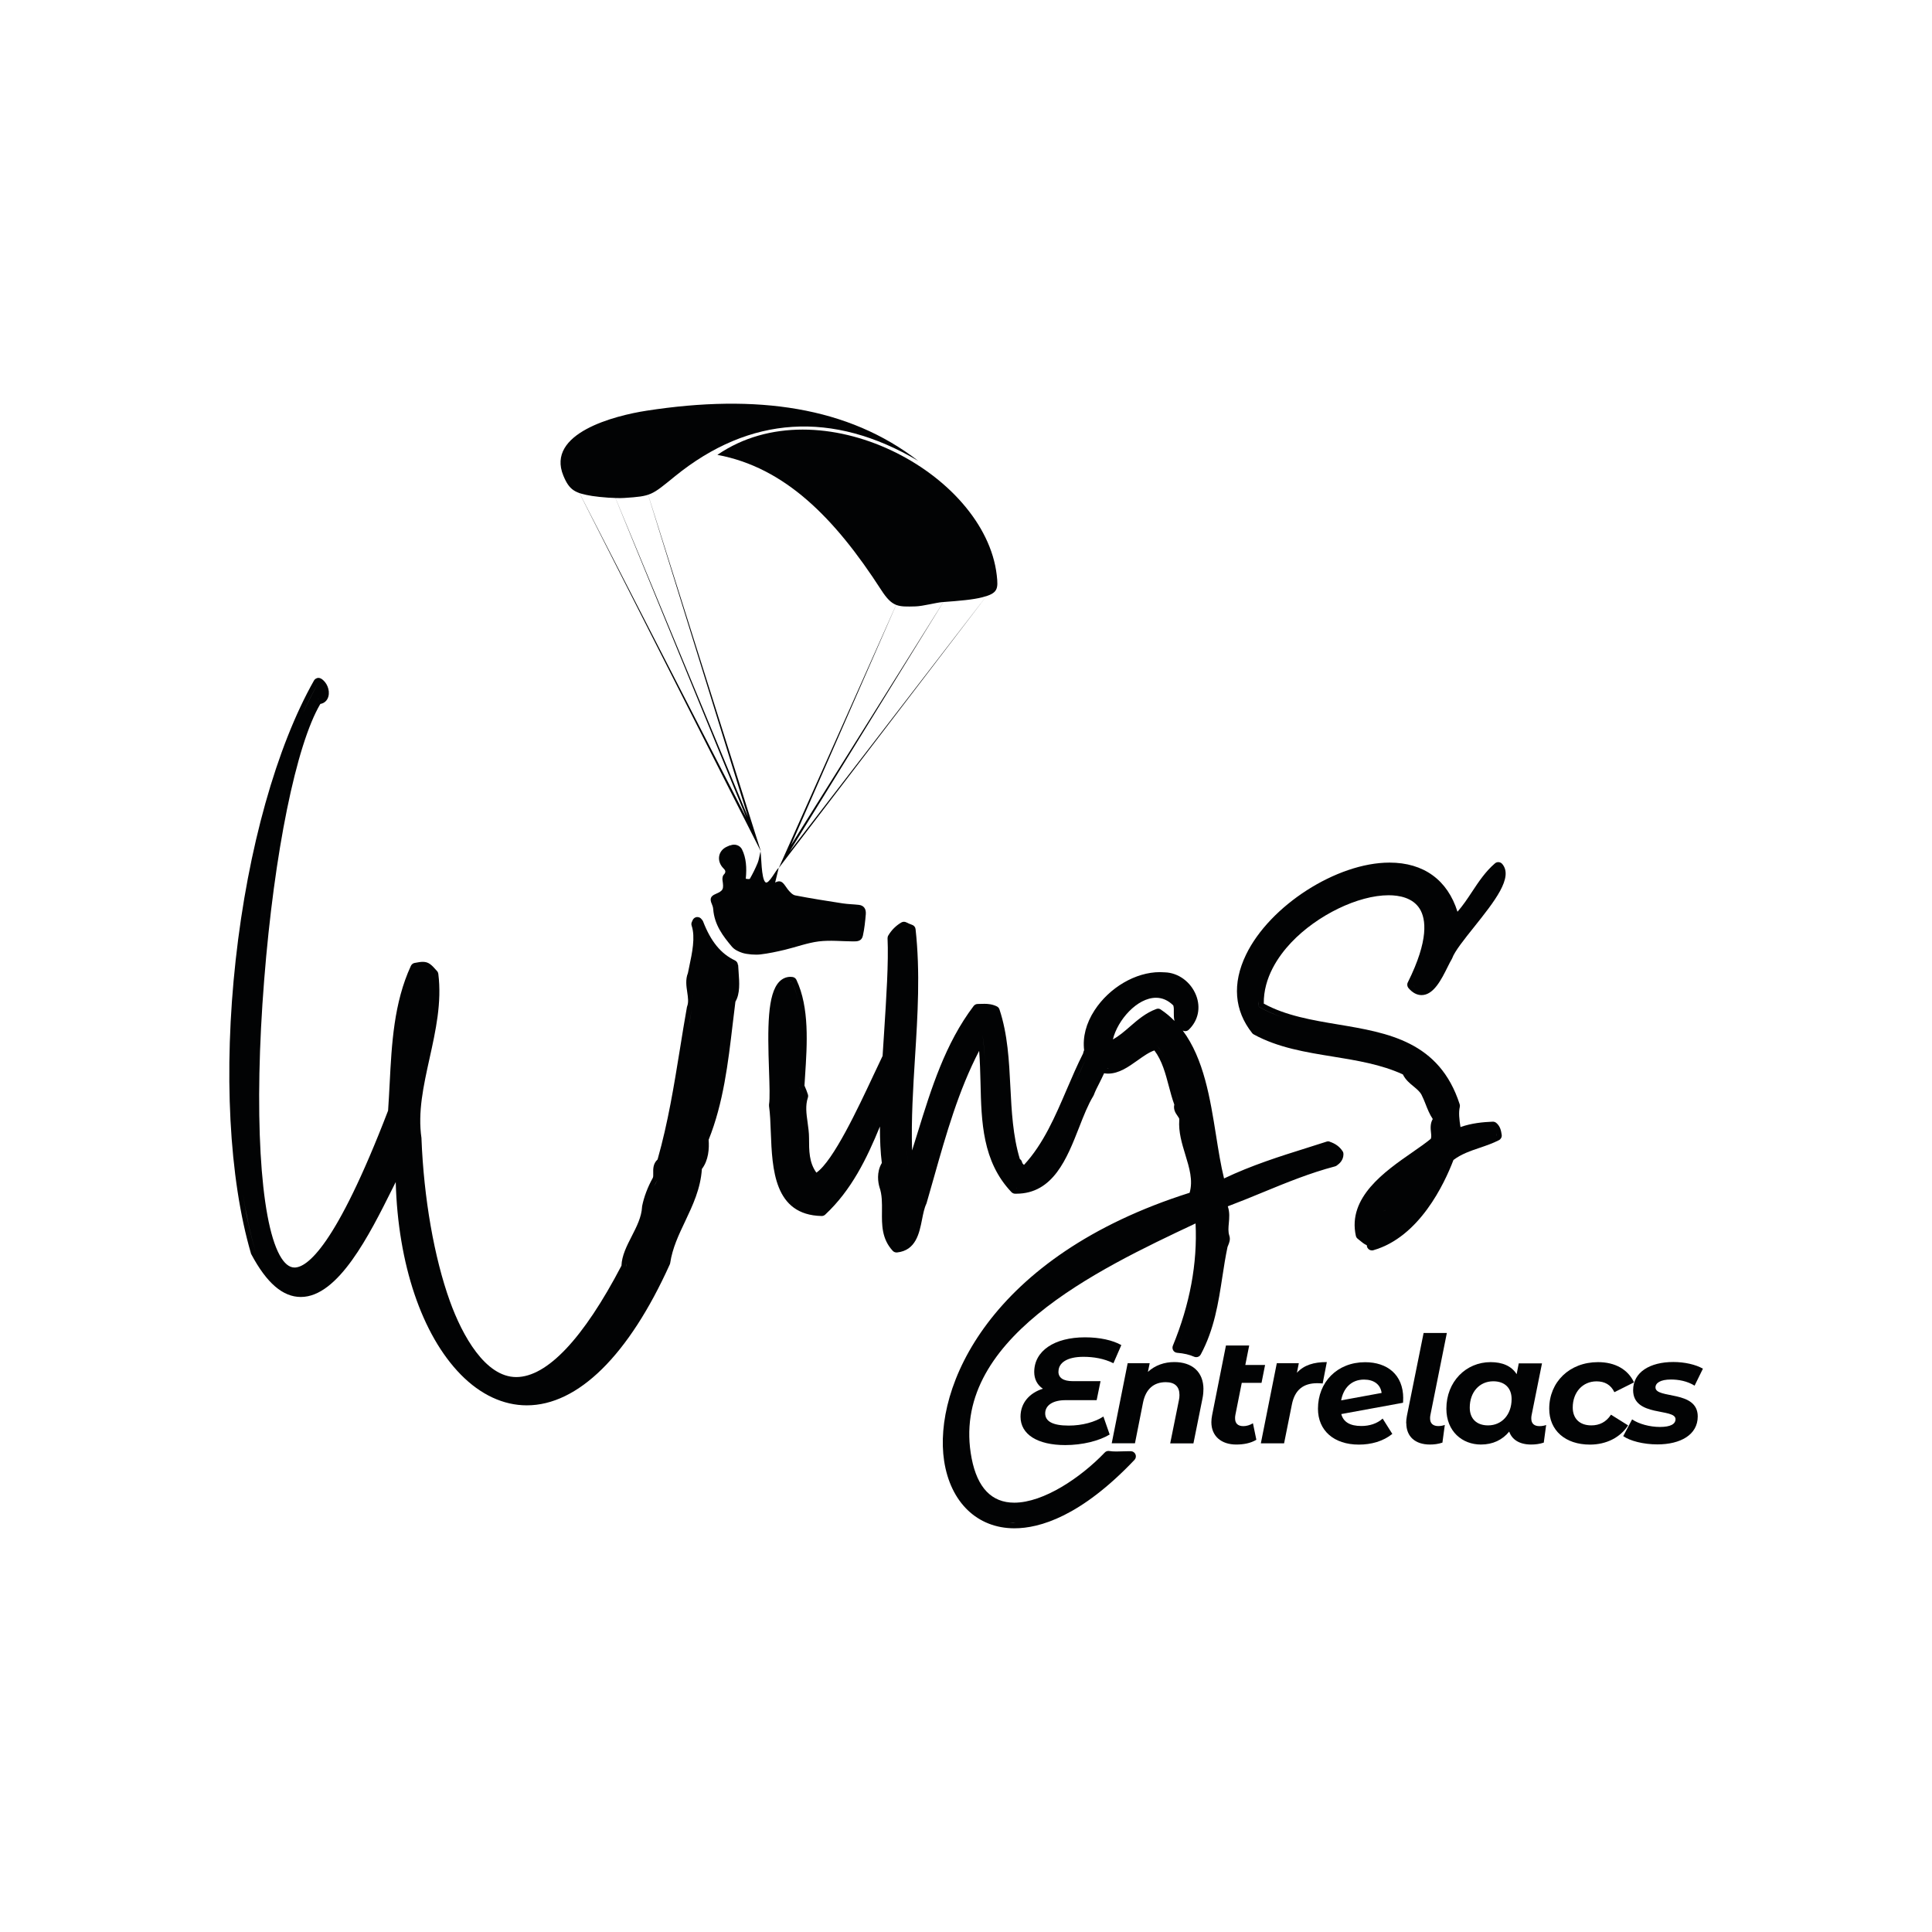 <?xml version="1.0" encoding="UTF-8"?>
<svg id="Calque_1" data-name="Calque 1" xmlns="http://www.w3.org/2000/svg" viewBox="0 0 283.46 283.46">
  <defs>
    <style>
      .cls-1 {
        fill-rule: evenodd;
      }

      .cls-1, .cls-2 {
        fill: #020304;
        stroke-width: 0px;
      }
    </style>
  </defs>
  <g>
    <path class="cls-2" d="M108.26,141.56c-.01-.28-.18-.53-.43-.65-2.06-.97-3.54-2.78-4.67-5.71-.03-.07-.06-.13-.11-.19-.03-.03-.06-.07-.08-.1l-.05-.06c-.14-.19-.36-.3-.6-.3-.03,0-.06,0-.09,0-.26.03-.49.2-.6.44-.02.05-.04.09-.06.14-.01.03-.02.06-.04.09-.1.18-.12.4-.05.6.56,1.69.07,3.99-.36,6.02-.07.32-.13.63-.19.93-.38.94-.23,1.93-.1,2.8.11.76.22,1.48-.01,2.07-.02.05-.03.1-.04.15-.36,2.03-.7,4.11-1.02,6.12-.86,5.3-1.74,10.78-3.28,16.2-.68.63-.65,1.43-.64,1.98,0,.29.02.56-.06.72-.75,1.35-1.3,2.8-1.57,4.16,0,.04-.01.08-.01.11-.07,1.47-.8,2.91-1.52,4.31-.71,1.39-1.45,2.83-1.5,4.31-5.58,10.69-10.92,16.34-15.44,16.34s-7.9-6.05-9.73-11.13c-2.31-6.42-3.83-15.11-4.17-23.84,0-.03,0-.05,0-.08-.56-3.81.29-7.66,1.19-11.73.89-4.02,1.81-8.19,1.28-12.38-.02-.15-.08-.29-.18-.4-.8-.9-1.21-1.36-2.09-1.36-.33,0-.68.06-1.2.16-.24.04-.44.2-.55.42-2.51,5.43-2.82,11.47-3.12,17.3-.07,1.3-.14,2.65-.23,3.95-7.7,20.03-11.91,23.02-13.73,23.02-.78,0-1.52-.61-2.18-1.82-2.9-5.29-3.8-21.13-2.27-40.37,1.48-18.74,4.7-34.52,8.24-40.5.57-.09,1.02-.49,1.18-1.09.26-.95-.23-2.13-1.08-2.63-.12-.07-.25-.1-.38-.1-.07,0-.13,0-.19.03-.19.05-.36.18-.46.35-5.5,9.72-9.69,24.66-11.49,41-1.8,16.33-.98,32.03,2.24,43.06.01.05.03.1.06.14,2.24,4.2,4.61,6.25,7.26,6.25,5.5,0,10.08-9.16,13.42-15.86.17-.35.34-.68.5-1,.33,12.01,3.83,22.43,9.56,28.26,2.89,2.94,6.24,4.5,9.67,4.5,7.51,0,14.96-7.34,20.98-20.68.03-.06.05-.13.06-.2.33-2.2,1.24-4.11,2.2-6.13,1.11-2.35,2.26-4.77,2.45-7.67.98-1.28,1.09-2.99.99-4.28,2.16-5.38,2.86-11.28,3.53-16.98.13-1.1.26-2.2.4-3.29.7-1.17.58-2.83.47-4.31-.03-.37-.05-.73-.07-1.08ZM62.01,141.88s.03,0,.04,0c-.06,0-.13,0-.2,0,.05,0,.11,0,.16,0ZM46.85,102.54s-.08.03-.12.03c-.05,0-.11,0-.17-.01.11.02.21,0,.3-.01ZM46.69,100.22h0c-.8,1.42-1.57,2.94-2.31,4.55.73-1.61,1.5-3.13,2.31-4.55ZM41.85,111.02c-.86,2.4-1.65,4.92-2.37,7.54.72-2.62,1.51-5.14,2.37-7.54ZM37.5,183.69c-.79-2.69-1.42-5.62-1.9-8.72.49,3.11,1.12,6.03,1.9,8.72.13.25.27.49.4.72-.13-.23-.27-.47-.4-.72ZM44.1,189.54s-.09,0-.13,0c.24,0,.48,0,.72-.04-.19.03-.39.04-.59.04ZM77.25,205.44s-.09,0-.13,0c.09,0,.18,0,.27,0-.05,0-.1,0-.14,0ZM91.92,185.89c-.36.69-.71,1.34-1.06,1.98.35-.64.7-1.29,1.06-1.98,0-.17,0-.34.03-.52-.02.17-.03.34-.03.52ZM96.44,173.14c-.17.31-.33.63-.49.95.15-.32.31-.64.49-.95.05-.1.09-.21.11-.32-.02.11-.06.22-.11.32ZM101.52,147.92c-.47,2.64-.89,5.3-1.32,7.97.44-2.67.85-5.33,1.32-7.97.26-.66.21-1.37.11-2.09.1.71.15,1.43-.11,2.09Z"/>
    <path class="cls-2" d="M195.1,167.5c-.08-.03-.16-.04-.24-.04s-.16.01-.23.04c-.93.3-1.87.6-2.83.9-4.02,1.26-8.17,2.57-12.21,4.5-.48-1.94-.82-4.1-1.18-6.36-.85-5.32-1.78-11.19-4.88-15.34.02,0,.04.02.05.02.1.05.21.07.31.07.19,0,.38-.07.52-.21,1.39-1.34,1.79-3.23,1.08-5.05-.77-1.96-2.6-3.31-4.58-3.37-.24-.02-.48-.03-.73-.03h0c-3.56,0-7.41,2.25-9.59,5.6-1.25,1.92-1.76,3.94-1.53,5.85-.07.16-.13.31-.15.48-.86,1.7-1.64,3.51-2.39,5.26-1.69,3.94-3.43,8.02-6.28,11.09-.18-.15-.26-.26-.29-.41-.05-.19-.16-.35-.32-.45-1.02-3.36-1.21-7.03-1.39-10.59-.19-3.8-.39-7.72-1.6-11.36-.06-.19-.2-.35-.38-.44-.67-.33-1.32-.38-1.82-.38-.17,0-.35,0-.52.01-.16,0-.31.01-.47.01-.23,0-.46.11-.6.3-4.18,5.51-6.23,12.16-8.22,18.59-.27.86-.53,1.73-.81,2.6-.14-4.57.15-9.18.43-13.67.39-6.16.78-12.52.08-18.8-.03-.29-.23-.54-.51-.63-.36-.12-.59-.24-.86-.37-.11-.05-.22-.08-.34-.08-.13,0-.27.04-.39.11-.79.47-1.43,1.11-1.9,1.9-.08.13-.11.27-.11.42.16,3.53-.17,8.55-.51,13.87-.07,1.13-.15,2.26-.22,3.39-.4.83-.85,1.79-1.34,2.83-2.24,4.78-5.89,12.58-8.37,14.29-1.08-1.48-1.08-3.23-1.08-5.08,0-.78-.11-1.54-.21-2.28-.18-1.28-.35-2.49.04-3.65.05-.15.05-.32,0-.47-.12-.36-.26-.77-.5-1.29.03-.47.06-.95.09-1.44.31-4.69.65-10.01-1.27-14.08-.11-.23-.33-.39-.59-.42-.1-.01-.2-.02-.29-.02-.62,0-1.18.25-1.63.71-1.76,1.82-1.73,6.78-1.51,13.06.07,2.1.14,4.09,0,4.96-.01.08-.01.15,0,.23.16,1.13.21,2.45.26,3.85.21,5.4.47,12.13,7.45,12.28,0,0,.01,0,.02,0,.19,0,.37-.07.51-.2,3.85-3.59,6.1-8.22,8.03-12.93,0,1.98.08,3.8.28,5.35-.83,1.39-.53,2.92-.35,3.54.4,1.14.38,2.32.37,3.57-.02,1.98-.04,4.02,1.58,5.78.14.15.34.24.55.24.03,0,.05,0,.08,0,2.76-.29,3.27-2.81,3.67-4.84.17-.86.33-1.67.63-2.3.02-.04.03-.07.04-.11.37-1.27.73-2.54,1.09-3.82,1.77-6.26,3.6-12.72,6.62-18.51.12,1.56.16,3.16.2,4.72.13,5.66.26,11.51,4.54,16.01.14.14.33.23.53.23h.17c5.42,0,7.44-5.17,9.23-9.74.67-1.72,1.31-3.34,2.08-4.6.03-.04.05-.09.07-.14.2-.55.5-1.14.82-1.76.23-.46.47-.94.69-1.43.19.03.38.05.58.05,1.61,0,2.99-.99,4.33-1.94.86-.61,1.68-1.2,2.47-1.46,1.13,1.49,1.63,3.4,2.12,5.25.24.9.48,1.82.8,2.69-.17.74.22,1.3.47,1.65.2.28.28.42.26.55,0,.02,0,.04,0,.05-.13,1.78.39,3.47.89,5.11.59,1.93,1.15,3.76.63,5.58-29.39,9.3-37.65,28.59-36.02,39.34.93,6.1,4.88,9.89,10.32,9.89,3.69,0,9.73-1.74,17.61-10.04.2-.21.26-.53.15-.8-.11-.27-.37-.46-.66-.47-.13,0-.27,0-.41,0-.3,0-.6.01-.9.02-.28.01-.57.02-.85.02-.4,0-.73-.02-1.02-.07-.04,0-.09-.01-.13-.01-.2,0-.4.08-.54.23-3.5,3.66-8.96,7.36-13.28,7.36-3.31,0-5.41-2.18-6.25-6.49-3.37-17.35,18.33-27.65,32.85-34.48.29,5.84-.83,11.87-3.33,17.94-.09.22-.07.47.05.68s.34.34.58.36c.98.08,1.8.27,2.5.58.1.04.2.06.3.06.27,0,.53-.14.66-.39,1.99-3.7,2.59-7.6,3.17-11.38.22-1.44.45-2.93.76-4.4.03-.07.06-.15.09-.22.15-.37.37-.88.17-1.45-.18-.55-.13-1.16-.07-1.81.07-.76.15-1.61-.15-2.48,1.72-.65,3.42-1.34,5.06-2.02,3.59-1.48,6.99-2.87,10.67-3.84.13-.03.25-.1.34-.19l.03-.02c.24-.18.87-.67.87-1.6,0-.15-.04-.29-.13-.42-.44-.67-1.05-1.11-1.89-1.39ZM116.18,144.08c-.1-.01-.2,0-.29,0,.03,0,.06-.01.09-.01.07,0,.14,0,.21.01.39.82.68,1.7.89,2.63-.21-.93-.51-1.81-.89-2.63ZM117.28,159.43c.02-.3.04-.61.06-.92-.02.31-.04.62-.06.92.14.27.24.51.33.74-.09-.22-.19-.46-.33-.74ZM117.97,166.97c0-.72-.1-1.45-.2-2.17.1.72.2,1.45.2,2.17,0,1.47.01,3.01.61,4.42-.6-1.41-.61-2.95-.61-4.42ZM129.75,173.96c-.03-.12-.06-.24-.09-.37.02.13.05.25.09.37.3.86.38,1.74.4,2.63-.02-.89-.1-1.78-.4-2.63ZM129.66,171.98c.09-.41.25-.81.5-1.17-.14-1.02-.22-2.17-.27-3.42.04,1.25.13,2.4.27,3.42-.26.36-.42.76-.5,1.17ZM133.32,172.73c-.14-1.51-.22-3.03-.25-4.54.03,1.51.11,3.03.25,4.54,0,0,0,0,0,0ZM133.12,162.22c.09-2.47.25-4.94.4-7.41h0c-.15,2.47-.31,4.94-.4,7.41ZM133.6,153.59h0c.03-.43.05-.87.08-1.3-.03.43-.05.87-.08,1.3ZM133.97,144.34c0-1.98-.04-3.97-.2-5.95.15,1.98.21,3.97.2,5.95ZM144.14,151.76h0c.23,1.45.33,2.93.39,4.43-.06-1.5-.17-2.98-.39-4.43ZM144.14,148.04c.1,0,.2,0,.3,0,.05,0,.11,0,.16,0-.16,0-.31,0-.47,0ZM149.22,170.67h0s-.07.07-.07.07l.07-.07ZM148.67,169.45c.12.46.25.91.4,1.36h0c-.15-.45-.28-.9-.4-1.36ZM149.1,174.38c-.05,0-.1,0-.16,0,.11,0,.22,0,.32-.01-.05,0-.11.01-.16.01ZM159.34,155.37c-.62,1.26-1.19,2.55-1.76,3.86.56-1.31,1.14-2.61,1.76-3.86,0,0,0,0,0,0ZM161.54,156.57s0,0,0,0c0,0,0,0,0,0h0s0,0,0,0ZM172.79,147.1c-.23-.25-.47-.45-.72-.63.25.18.49.39.72.63ZM170.19,143.37s.03,0,.05,0c-.04,0-.08,0-.12,0,.02,0,.05,0,.07,0ZM162.42,153.07c-.01.09-.01.17-.02.26,0,0,0,0,0-.01,0-.08.02-.16.03-.24ZM162.56,156.76c-.06,0-.13-.01-.19-.02.12,0,.24.01.36,0-.06,0-.11.01-.17.01ZM169.64,153.27h0c.53.61.94,1.29,1.28,2.01-.34-.72-.75-1.39-1.28-2.01ZM170.33,148.12c-.13-.08-.27-.13-.42-.13-.09,0-.17.02-.26.05-1.55.57-2.74,1.6-3.88,2.59-.82.71-1.61,1.4-2.49,1.87.7-2.86,3.56-6.11,6.33-6.11.93,0,1.78.38,2.53,1.12.1.3.09.66.08,1.04,0,.36-.01.8.1,1.24-.6-.61-1.26-1.17-2-1.66ZM172.98,162.37c0-.1.03-.22.08-.34-.27-.71-.49-1.46-.69-2.22.21.76.42,1.51.69,2.22-.05.12-.08.23-.08.34ZM165.9,213.68c-.22,0-.43,0-.65,0,.09,0,.19,0,.28,0,.13,0,.25,0,.37,0-.44.47-.88.91-1.32,1.34.44-.43.87-.87,1.32-1.34ZM148.94,223.48s-.07,0-.11,0c-.25,0-.5,0-.75-.03.28.02.56.02.85.02ZM173.47,197.8c-.23-.03-.47-.06-.7-.08.32-.76.61-1.54.89-2.31-.28.78-.57,1.55-.89,2.31.23.02.47.05.7.08ZM179.37,182.74c-.35,1.67-.59,3.34-.85,4.99.26-1.65.5-3.32.85-4.99.07-.21.17-.41.24-.62-.07.21-.17.41-.24.62Z"/>
    <path class="cls-2" d="M219.04,164.57s-.02,0-.03,0c-1.43.06-3.08.21-4.73.79-.18-1.13-.29-2.12-.1-2.96.03-.13.02-.27-.02-.39-2.98-9.22-10.53-10.48-17.83-11.7-3.78-.63-7.69-1.29-10.91-3.06-.05-3.82,2.14-6.97,4.03-8.97,3.8-4.01,9.81-6.93,14.29-6.93,1.52,0,3.54.35,4.56,1.99.92,1.48,1.36,4.56-1.75,10.8-.14.27-.09.6.1.83.59.69,1.24,1.03,1.92,1.03,1.77,0,2.91-2.29,3.83-4.14.22-.44.43-.86.59-1.12.03-.04.05-.09.07-.14.36-1.02,1.8-2.82,3.2-4.57,3-3.76,5.83-7.31,4.14-9.28-.15-.17-.36-.26-.57-.26-.17,0-.35.06-.49.18-1.39,1.19-2.4,2.71-3.37,4.18-.66,1-1.34,2.02-2.13,2.92-1.46-4.66-4.96-7.21-9.97-7.21-7.75,0-17.59,6.32-21.06,13.52-2.04,4.22-1.72,8.2.91,11.5.06.08.14.14.23.19,3.55,1.95,7.65,2.61,11.61,3.25,3.49.57,7.1,1.15,10.27,2.62.38.79,1.01,1.3,1.57,1.76.47.39.91.75,1.16,1.22.23.45.42.91.61,1.4.28.72.57,1.45,1.04,2.16-.39.67-.32,1.4-.26,1.96.05.44.07.73-.03.95-.74.61-1.7,1.28-2.71,1.98-4.02,2.79-9.53,6.61-8.28,12.25.04.16.12.31.25.41l.18.15c.37.31.75.63,1.18.83,0,.13.03.26.1.38.14.23.39.37.65.37.07,0,.14,0,.21-.03,6.75-1.93,10.42-9.75,11.75-13.24,1.15-.87,2.47-1.32,3.86-1.79.94-.32,1.91-.65,2.82-1.12.28-.15.44-.45.4-.77-.09-.63-.22-1.28-.81-1.77-.14-.11-.31-.17-.48-.17ZM207.23,144.47h0c.14.16.27.28.4.39-.13-.11-.27-.23-.4-.39ZM208.58,145.24s-.03,0-.04,0c.12,0,.24,0,.36-.04-.1.03-.21.04-.32.04ZM213.46,135.21c.65-.58,1.21-1.24,1.73-1.93-.52.69-1.08,1.34-1.73,1.93h0ZM203.88,127.29s.07,0,.1,0c-.08,0-.17,0-.26,0,.05,0,.1,0,.16,0ZM184.68,147.69c-.02-.27-.02-.54-.01-.81,0,.27,0,.54.01.81,1.12.65,2.31,1.17,3.54,1.59-1.24-.42-2.43-.93-3.55-1.59ZM201.46,182.17s-.03,0-.05,0c.03,0,.06,0,.1,0-.02,0-.03,0-.05,0ZM202.81,177.76h0c.25-.11.49-.23.73-.36-.23.13-.47.25-.73.36ZM219.59,166.62c-.55.29-1.12.52-1.71.73.59-.21,1.17-.44,1.71-.73-.02-.14-.04-.27-.06-.39.03.12.05.25.07.39Z"/>
  </g>
  <g>
    <path class="cls-2" d="M107.15,124.04c.63-.27,1.4-.04,1.71.57.62,1.24.72,2.7.56,4.32.15,0,.54.12.61-.02.42-.73.8-1.5,1.13-2.3.18-.42.23-.91.42-1.69.13.58.1,3.99.72,4.52.48.41,1.6-1.94,1.95-2.1-.21.87-.35,1.44-.52,2.15,1.01-.58,1.34.35,1.84.98.3.38.7.82,1.1.9,2.31.45,4.63.81,6.95,1.17.79.12,1.59.13,2.39.22.69.08,1.08.54,1.02,1.36-.09,1.06-.2,2.14-.43,3.17-.18.81-.83.84-1.43.83-1.68-.01-3.37-.2-5.03,0-1.68.21-3.32.83-4.99,1.23-1.18.28-2.38.54-3.58.68-.74.09-1.93,0-2.64-.22-.58-.19-1.17-.47-1.55-.92-1.29-1.54-2.56-3.17-2.74-5.51-.02-.25-.1-.52-.2-.74-.34-.75-.18-1.16.52-1.46,1.19-.51,1.24-.71,1.04-2.07-.03-.24.03-.62.17-.76.38-.37.29-.64-.02-.94-1.06-1.06-.81-2.61.51-3.19.15-.07.31-.13.46-.2Z"/>
    <path class="cls-1" d="M105.27,66.74c9.84,1.84,17.15,9.17,24.02,19.82,1.63,2.52,2.46,2.48,5.03,2.41,1.09-.03,3.02-.56,3.95-.63,2.59-.19,4.52-.36,5.86-.71,2.27-.58,2.35-1.2,2.11-3.26-1.75-14.99-25.94-27.95-40.98-17.64h0Z"/>
    <path class="cls-1" d="M99.04,69.87c10.95-8.88,23.1-9.68,35.68-2.25-10.23-7.93-23.66-9.87-39.87-7.36-4.6.71-14.79,3.28-12.19,9.54.88,2.13,1.71,2.56,4.23,2.97,1.21.19,3.47.37,4.69.29,4.02-.26,4-.38,7.46-3.19h0Z"/>
    <polygon class="cls-2" points="131.84 87.94 116.07 123.97 138.8 87.69 115.85 124.93 145.14 86.92 114.26 127.35 131.84 87.94 131.84 87.94"/>
    <polygon class="cls-2" points="94.79 71.63 111.64 124.93 111.64 124.93 84.42 71.17 109.49 119.96 89.83 71.94 109.73 119.85 94.79 71.63 94.79 71.63"/>
  </g>
  <g>
    <path class="cls-2" d="M155.29,201.24c0,.9.7,1.4,2.1,1.4h4.08l-.57,2.79h-4.58c-1.79,0-2.97.72-2.97,1.94,0,1.14,1.05,1.79,3.45,1.79,1.99,0,3.86-.52,5.09-1.33l.92,2.64c-1.55.94-4.02,1.55-6.51,1.55-4.06,0-6.57-1.55-6.57-4.17,0-1.99,1.29-3.47,3.28-4.1-.83-.55-1.27-1.42-1.27-2.45,0-3.1,2.95-5.09,7.45-5.09,2.16,0,4.06.42,5.33,1.14l-1.16,2.66c-1.4-.7-2.95-.94-4.41-.94-2.38,0-3.65.87-3.65,2.16Z"/>
    <path class="cls-2" d="M176.56,203.84c0,.44-.04.92-.15,1.42l-1.31,6.51h-3.41l1.27-6.29c.07-.28.09-.57.09-.81,0-1.2-.65-1.88-2.01-1.88-1.72,0-2.93.96-3.34,3.01l-1.18,5.96h-3.41l2.34-11.75h3.23l-.26,1.27c1.07-.98,2.42-1.44,3.87-1.44,2.58,0,4.28,1.4,4.28,4Z"/>
    <path class="cls-2" d="M181.25,207.62c-.04.17-.04.33-.04.48,0,.72.39,1.14,1.22,1.14.46,0,.96-.15,1.4-.42l.5,2.42c-.85.52-1.92.7-2.95.7-2.18,0-3.65-1.22-3.65-3.28,0-.33.04-.68.11-1.03l2.03-10.22h3.41l-.57,2.86h2.9l-.52,2.62h-2.9l-.94,4.72Z"/>
    <path class="cls-2" d="M194.67,199.84l-.61,3.14c-.31-.02-.5-.04-.79-.04-2.01,0-3.3.94-3.73,3.14l-1.14,5.68h-3.41l2.34-11.75h3.23l-.28,1.4c1.05-1.14,2.49-1.57,4.39-1.57Z"/>
    <path class="cls-2" d="M205.87,205.15c0,.22,0,.44-.02.66l-9.06,1.66c.31,1.16,1.27,1.75,2.95,1.75,1.18,0,2.31-.35,3.12-1.09l1.42,2.25c-1.35,1.09-3.1,1.57-4.91,1.57-3.67,0-6-2.07-6-5.26,0-3.91,2.82-6.83,6.92-6.83,3.23,0,5.59,1.81,5.59,5.31ZM196.77,205.46l5.94-1.09c-.17-1.27-1.16-1.96-2.58-1.96-1.88,0-3.04,1.27-3.36,3.06Z"/>
    <path class="cls-2" d="M206.31,208.8c0-.33.04-.7.11-1.07l2.45-12.16h3.41l-2.42,12.07c-.04.17-.04.33-.04.48,0,.74.46,1.11,1.2,1.11.35,0,.72-.07.96-.17l-.35,2.6c-.61.2-1.2.28-1.83.28-2.18,0-3.47-1.18-3.47-3.14Z"/>
    <path class="cls-2" d="M226.85,209.06l-.35,2.6c-.61.2-1.22.28-1.86.28-1.72,0-2.82-.74-3.21-1.9-1,1.22-2.4,1.9-4.15,1.9-2.73,0-5.07-1.92-5.07-5.26,0-3.95,2.86-6.83,6.49-6.83,1.7,0,3.06.55,3.82,1.77l.31-1.59h3.41l-1.53,7.62c-.04.17-.04.33-.04.48,0,.76.46,1.11,1.2,1.11.37,0,.74-.07.98-.17ZM221.78,205.26c0-1.59-.98-2.6-2.69-2.6-2.01,0-3.45,1.57-3.45,3.87,0,1.59.98,2.6,2.69,2.6,2.01,0,3.45-1.57,3.45-3.86Z"/>
    <path class="cls-2" d="M227.3,206.68c0-3.91,2.97-6.83,7.16-6.83,2.51,0,4.39,1.07,5.28,2.97l-2.88,1.44c-.52-1.09-1.42-1.59-2.62-1.59-2.01,0-3.49,1.57-3.49,3.84,0,1.59.98,2.62,2.73,2.62,1.18,0,2.18-.48,2.88-1.57l2.51,1.57c-1.14,1.77-3.19,2.82-5.59,2.82-3.65,0-5.98-2.1-5.98-5.26Z"/>
    <path class="cls-2" d="M238.15,210.72l1.31-2.47c1,.68,2.6,1.11,4.08,1.11,1.59,0,2.29-.44,2.29-1.14,0-1.66-6.22-.28-6.22-4.26,0-2.64,2.47-4.13,5.9-4.13,1.64,0,3.28.37,4.34.98l-1.22,2.49c-1.09-.68-2.38-.9-3.47-.9-1.57,0-2.27.52-2.27,1.16,0,1.73,6.2.35,6.2,4.26,0,2.69-2.53,4.1-5.92,4.1-2.07,0-4.04-.52-5.02-1.22Z"/>
  </g>
</svg>
